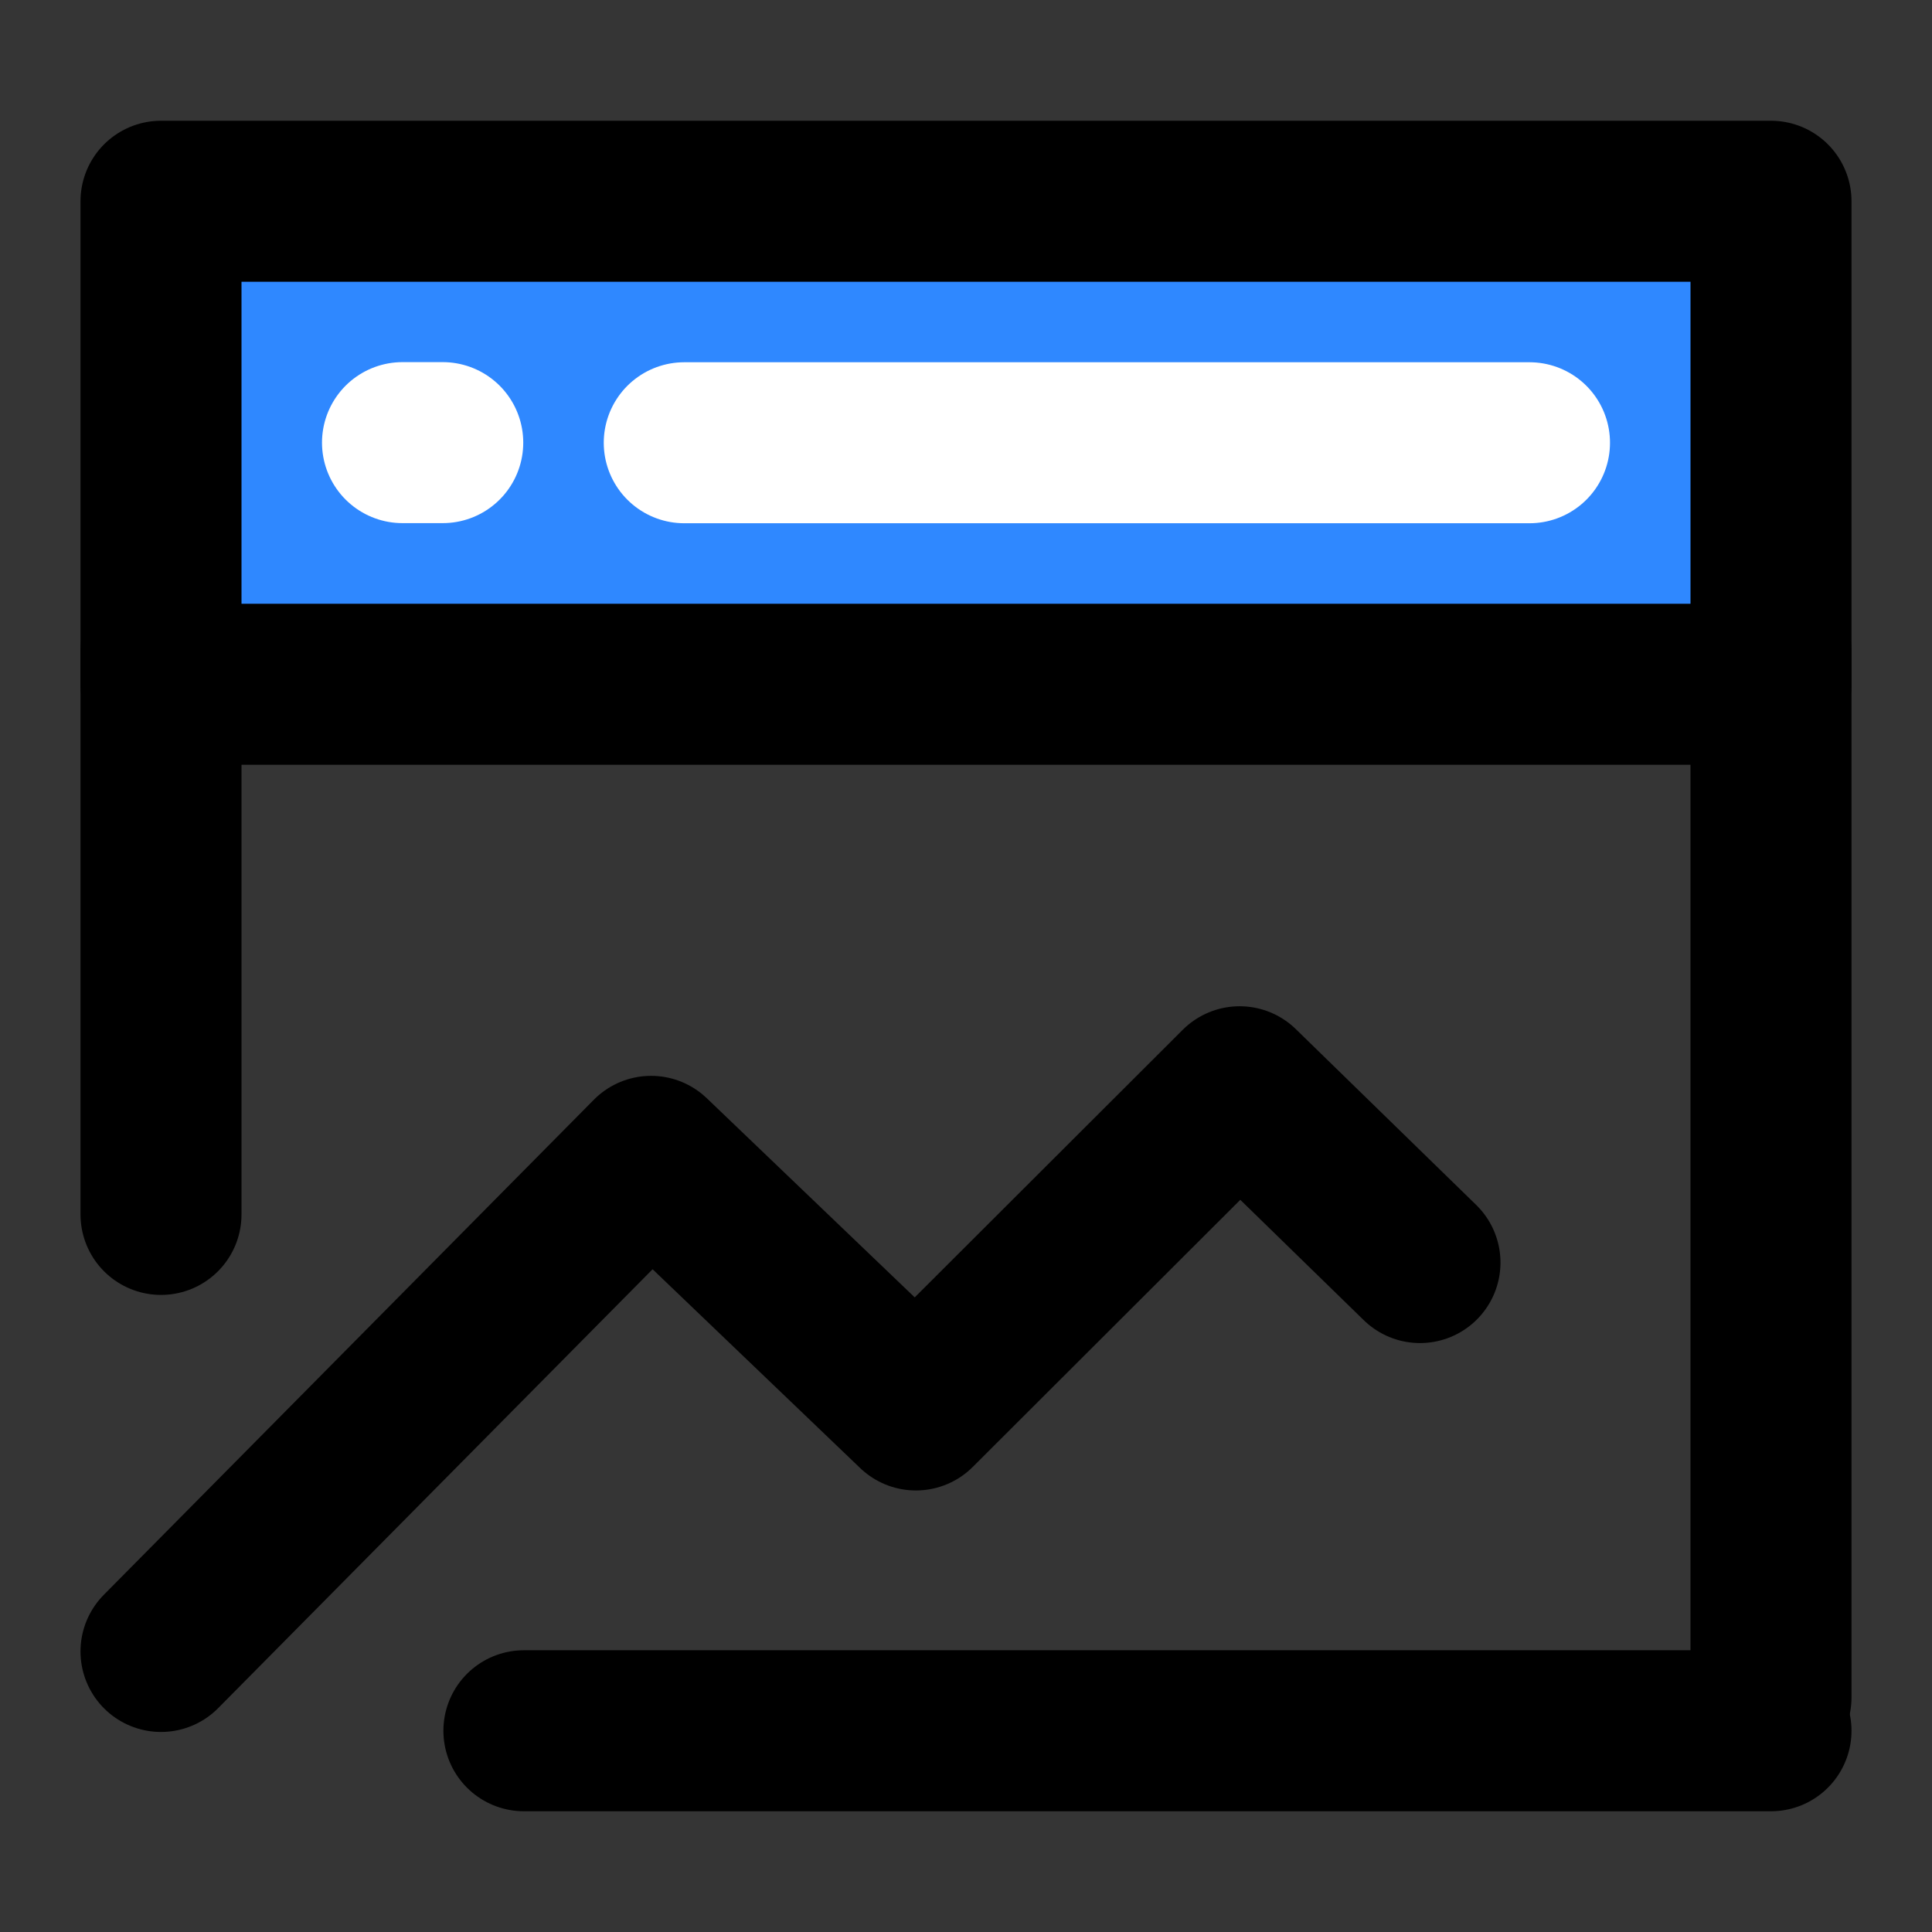 <?xml version="1.0" encoding="utf-8"?>
<svg width="800px" height="800px" viewBox="0 0 48 48" fill="none" xmlns="http://www.w3.org/2000/svg">
<rect x="0" y="0" width="48" height="48" fill="#333333" stroke="none"/>
<rect width="48" height="48" fill="white" fill-opacity="0.01"/>
<path d="M44 5H4V17H44V5Z" fill="#2F88FF" stroke="#000000" stroke-width="4" stroke-linejoin="round"/>
<path d="M4 41.03L16.176 28.729L22.755 35.03L30.798 27L35.279 31.368" stroke="#000000" stroke-width="4" stroke-linecap="round" stroke-linejoin="round"/>
<path d="M44 16.172V42.172" stroke="#000000" stroke-width="4" stroke-linecap="round"/>
<path d="M4 16.172V30.172" stroke="#000000" stroke-width="4" stroke-linecap="round"/>
<path d="M13.016 43H44" stroke="#000000" stroke-width="4" stroke-linecap="round"/>
<path d="M17 11H38" stroke="white" stroke-width="4" stroke-linecap="round"/>
<path d="M10 10.997H11" stroke="white" stroke-width="4" stroke-linecap="round"/>
</svg>
